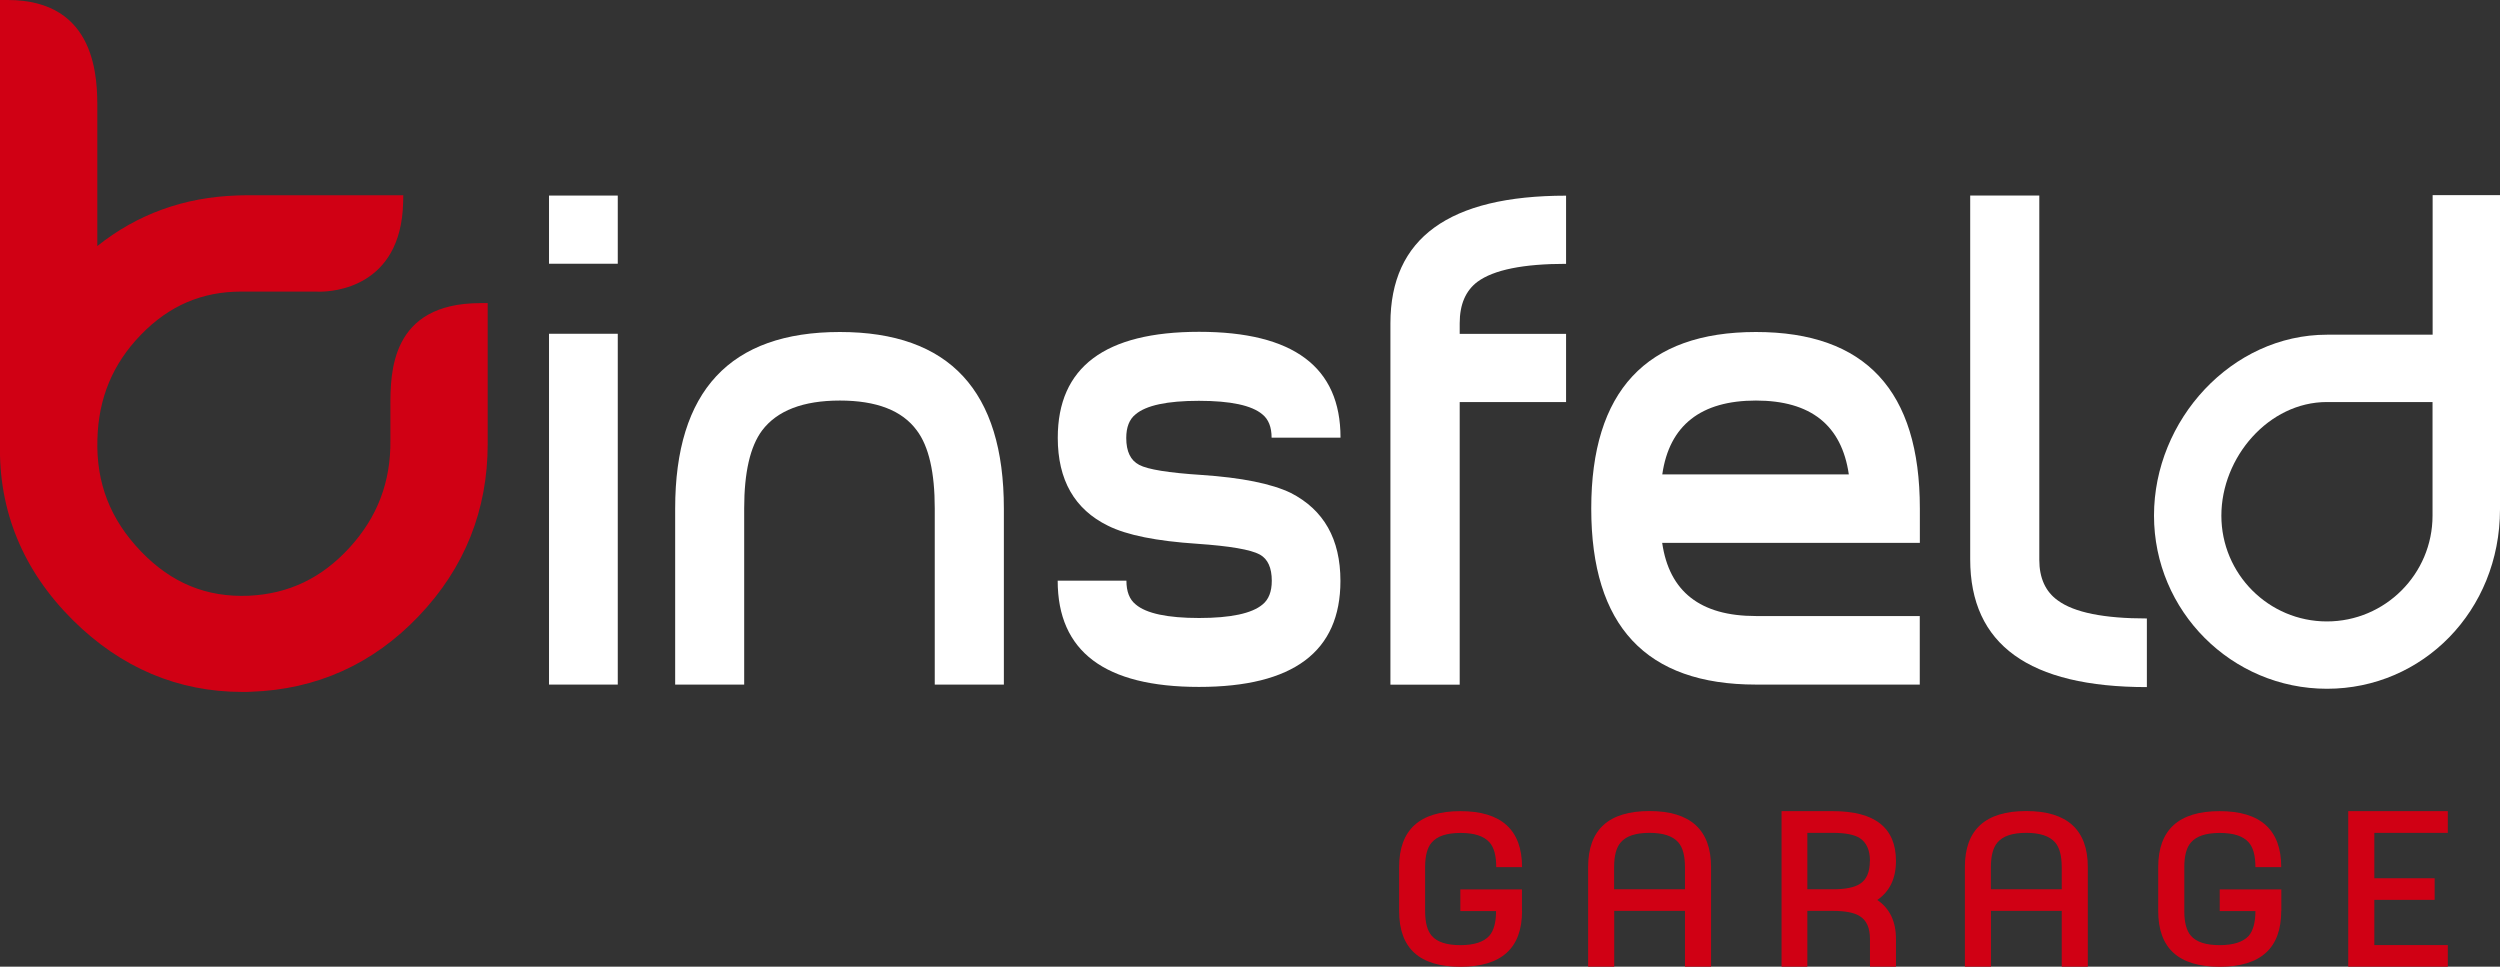 <svg width="150" height="58" viewBox="0 0 150 58" fill="none" xmlns="http://www.w3.org/2000/svg">
<rect x="0" y="0" width="150" height="58" fill="#333333" stroke="none"/>
<g clip-path="url(#clip0_365_9881)">
<path d="M91.323 54.659C91.323 56.888 90.092 58.006 87.626 58.006C85.16 58.006 83.947 56.894 83.947 54.659V52.027C83.947 49.792 85.171 48.669 87.626 48.669C90.081 48.669 91.323 49.792 91.323 52.027H89.774C89.774 51.34 89.642 50.848 89.373 50.546C89.032 50.16 88.456 49.976 87.632 49.976C86.808 49.976 86.237 50.166 85.907 50.546C85.638 50.848 85.507 51.345 85.507 52.027V54.664C85.507 55.351 85.638 55.843 85.907 56.151C86.231 56.525 86.808 56.709 87.626 56.709C88.445 56.709 89.022 56.519 89.356 56.151C89.631 55.838 89.763 55.34 89.763 54.664H87.621V53.362H91.317V54.659H91.323Z" fill="#D00014"/>
<path d="M102.663 58H101.098V54.653H96.853V58H95.288V52.021C95.288 49.786 96.512 48.663 98.967 48.663C101.422 48.663 102.663 49.786 102.663 52.021V58ZM101.098 53.357V52.032C101.098 51.34 100.966 50.848 100.697 50.54C100.362 50.16 99.786 49.971 98.967 49.971C98.149 49.971 97.572 50.16 97.248 50.54C96.979 50.842 96.847 51.34 96.847 52.032V53.357H101.093H101.098Z" fill="#D00014"/>
<path d="M113.763 58H112.198V56.335C112.198 55.675 111.995 55.217 111.583 54.966C111.259 54.759 110.715 54.653 109.974 54.653H108.441V58H106.893V48.669H109.974C112.5 48.669 113.758 49.669 113.758 51.658C113.758 52.709 113.384 53.485 112.637 53.999C113.384 54.508 113.758 55.284 113.758 56.34V58.006L113.763 58ZM112.198 51.658C112.198 51.01 111.995 50.552 111.583 50.283C111.259 50.077 110.715 49.971 109.974 49.971H108.441V53.357H109.974C110.726 53.357 111.27 53.245 111.594 53.033C111.995 52.781 112.192 52.323 112.192 51.652L112.198 51.658Z" fill="#D00014"/>
<path d="M125.269 58H123.704V54.653H119.458V58H117.893V52.021C117.893 49.786 119.118 48.663 121.573 48.663C124.028 48.663 125.269 49.786 125.269 52.021V58ZM123.704 53.357V52.032C123.704 51.34 123.572 50.848 123.303 50.54C122.968 50.16 122.397 49.971 121.573 49.971C120.749 49.971 120.183 50.16 119.854 50.54C119.59 50.842 119.453 51.34 119.453 52.032V53.357H123.698H123.704Z" fill="#D00014"/>
<path d="M136.874 54.659C136.874 56.888 135.644 58.006 133.178 58.006C130.712 58.006 129.493 56.894 129.493 54.659V52.027C129.493 49.792 130.717 48.669 133.178 48.669C135.638 48.669 136.874 49.792 136.874 52.027H135.325C135.325 51.34 135.193 50.848 134.924 50.546C134.589 50.16 134.007 49.976 133.183 49.976C132.36 49.976 131.788 50.166 131.459 50.546C131.19 50.848 131.058 51.345 131.058 52.027V54.664C131.058 55.351 131.19 55.843 131.459 56.151C131.788 56.525 132.36 56.709 133.183 56.709C134.007 56.709 134.584 56.519 134.924 56.151C135.188 55.838 135.325 55.34 135.325 54.664H133.183V53.362H136.88V54.659H136.874Z" fill="#D00014"/>
<path d="M146.869 58H140.894V48.669H146.869V49.971H142.459V52.697H146.079V53.994H142.459V56.704H146.869V58Z" fill="#D00014"/>
<path d="M37.066 15.824H32.941V11.734H37.066V15.824ZM32.941 20.026H37.066V41.075H32.941V20.026Z" fill="white"/>
<path d="M60.226 41.075H56.085V30.497C56.085 28.341 55.728 26.782 55.009 25.826C54.13 24.63 52.592 24.033 50.39 24.033C48.188 24.033 46.628 24.636 45.727 25.826C45.013 26.782 44.651 28.341 44.651 30.497V41.075H40.51V30.514C40.51 23.451 43.805 19.92 50.39 19.92C56.975 19.92 60.232 23.457 60.232 30.514V41.075H60.226Z" fill="white"/>
<path d="M80.421 26.262H76.296C76.296 25.619 76.109 25.156 75.741 24.86C75.104 24.323 73.841 24.049 71.935 24.049C70.029 24.049 68.766 24.323 68.135 24.86C67.761 25.156 67.575 25.631 67.575 26.279C67.575 27.089 67.833 27.625 68.354 27.894C68.865 28.167 70.117 28.369 72.094 28.497C74.5 28.659 76.285 29.017 77.449 29.576C79.432 30.592 80.426 32.347 80.426 34.856C80.426 39.097 77.598 41.215 71.941 41.215C66.284 41.215 63.461 39.091 63.461 34.839H67.585C67.585 35.493 67.767 35.968 68.146 36.27C68.777 36.806 70.046 37.08 71.946 37.08C73.847 37.08 75.115 36.806 75.752 36.27C76.12 35.973 76.307 35.498 76.307 34.85C76.307 34.068 76.071 33.543 75.593 33.275C75.038 32.973 73.786 32.761 71.825 32.626C69.398 32.464 67.613 32.112 66.476 31.542C64.472 30.559 63.466 28.799 63.466 26.268C63.466 22.032 66.289 19.909 71.946 19.909C77.603 19.909 80.431 22.021 80.431 26.251L80.421 26.262Z" fill="white"/>
<path d="M93.964 24.122H87.582V41.081H83.425V19.4C83.425 14.293 86.934 11.74 93.964 11.74V15.83C91.399 15.83 89.631 16.188 88.653 16.903C87.939 17.439 87.582 18.266 87.582 19.395V20.032H93.964V24.122Z" fill="white"/>
<path d="M115.191 41.075H105.355C98.764 41.075 95.475 37.555 95.475 30.514C95.475 23.474 98.77 19.92 105.355 19.92C111.94 19.92 115.191 23.451 115.191 30.503V32.571H99.731C100.154 35.504 102.027 36.962 105.349 36.962H115.186V41.075H115.191ZM110.929 28.464C110.501 25.508 108.639 24.033 105.355 24.033C102.071 24.033 100.159 25.508 99.737 28.464H110.935H110.929Z" fill="white"/>
<path d="M128.812 41.226C121.743 41.226 118.212 38.672 118.212 33.56V11.734H122.358V33.593C122.358 34.683 122.732 35.504 123.473 36.029C124.456 36.75 126.23 37.108 128.812 37.108V41.22V41.226Z" fill="white"/>
<path d="M139.62 41.326C133.897 41.326 129.24 36.666 129.24 30.933C129.24 25.2 133.897 20.082 139.62 20.082H145.958V11.706H150V30.553C150 36.666 145.348 41.326 139.62 41.326ZM145.952 24.122H139.614C136.121 24.122 133.282 27.436 133.282 30.939C133.282 34.442 136.121 37.286 139.614 37.286C143.107 37.286 145.952 34.442 145.952 30.939V24.122Z" fill="white"/>
<path d="M28.823 18.188C23.424 18.188 23.424 22.373 23.424 24.385V26.407C23.451 28.911 22.65 31.023 20.969 32.861C19.299 34.688 17.322 35.633 14.928 35.744C12.401 35.85 10.292 34.99 8.464 33.09C6.624 31.179 5.767 28.989 5.844 26.374C5.904 23.898 6.756 21.837 8.458 20.082C10.15 18.339 12.116 17.495 14.472 17.495H18.953C18.992 17.495 19.063 17.501 19.179 17.501C19.991 17.501 24.05 17.244 24.187 12.181L24.198 11.717H14.851C14.637 11.717 14.428 11.717 14.23 11.729C11.05 11.829 8.233 12.852 5.838 14.763V6.588C5.849 4.789 5.849 0 0.456 0H0V26.569C-0.099 30.654 1.379 34.236 4.383 37.219C7.261 40.069 10.682 41.516 14.543 41.516C14.741 41.516 14.906 41.516 15.06 41.505C18.992 41.371 22.386 39.846 25.132 36.957C27.873 34.085 29.262 30.609 29.262 26.642V18.182H28.812L28.823 18.188Z" fill="#D00014"/>
</g>
<defs>
<clipPath id="clip0_365_9881">
<rect width="150" height="58" fill="white"/>
</clipPath>
</defs>
</svg>
